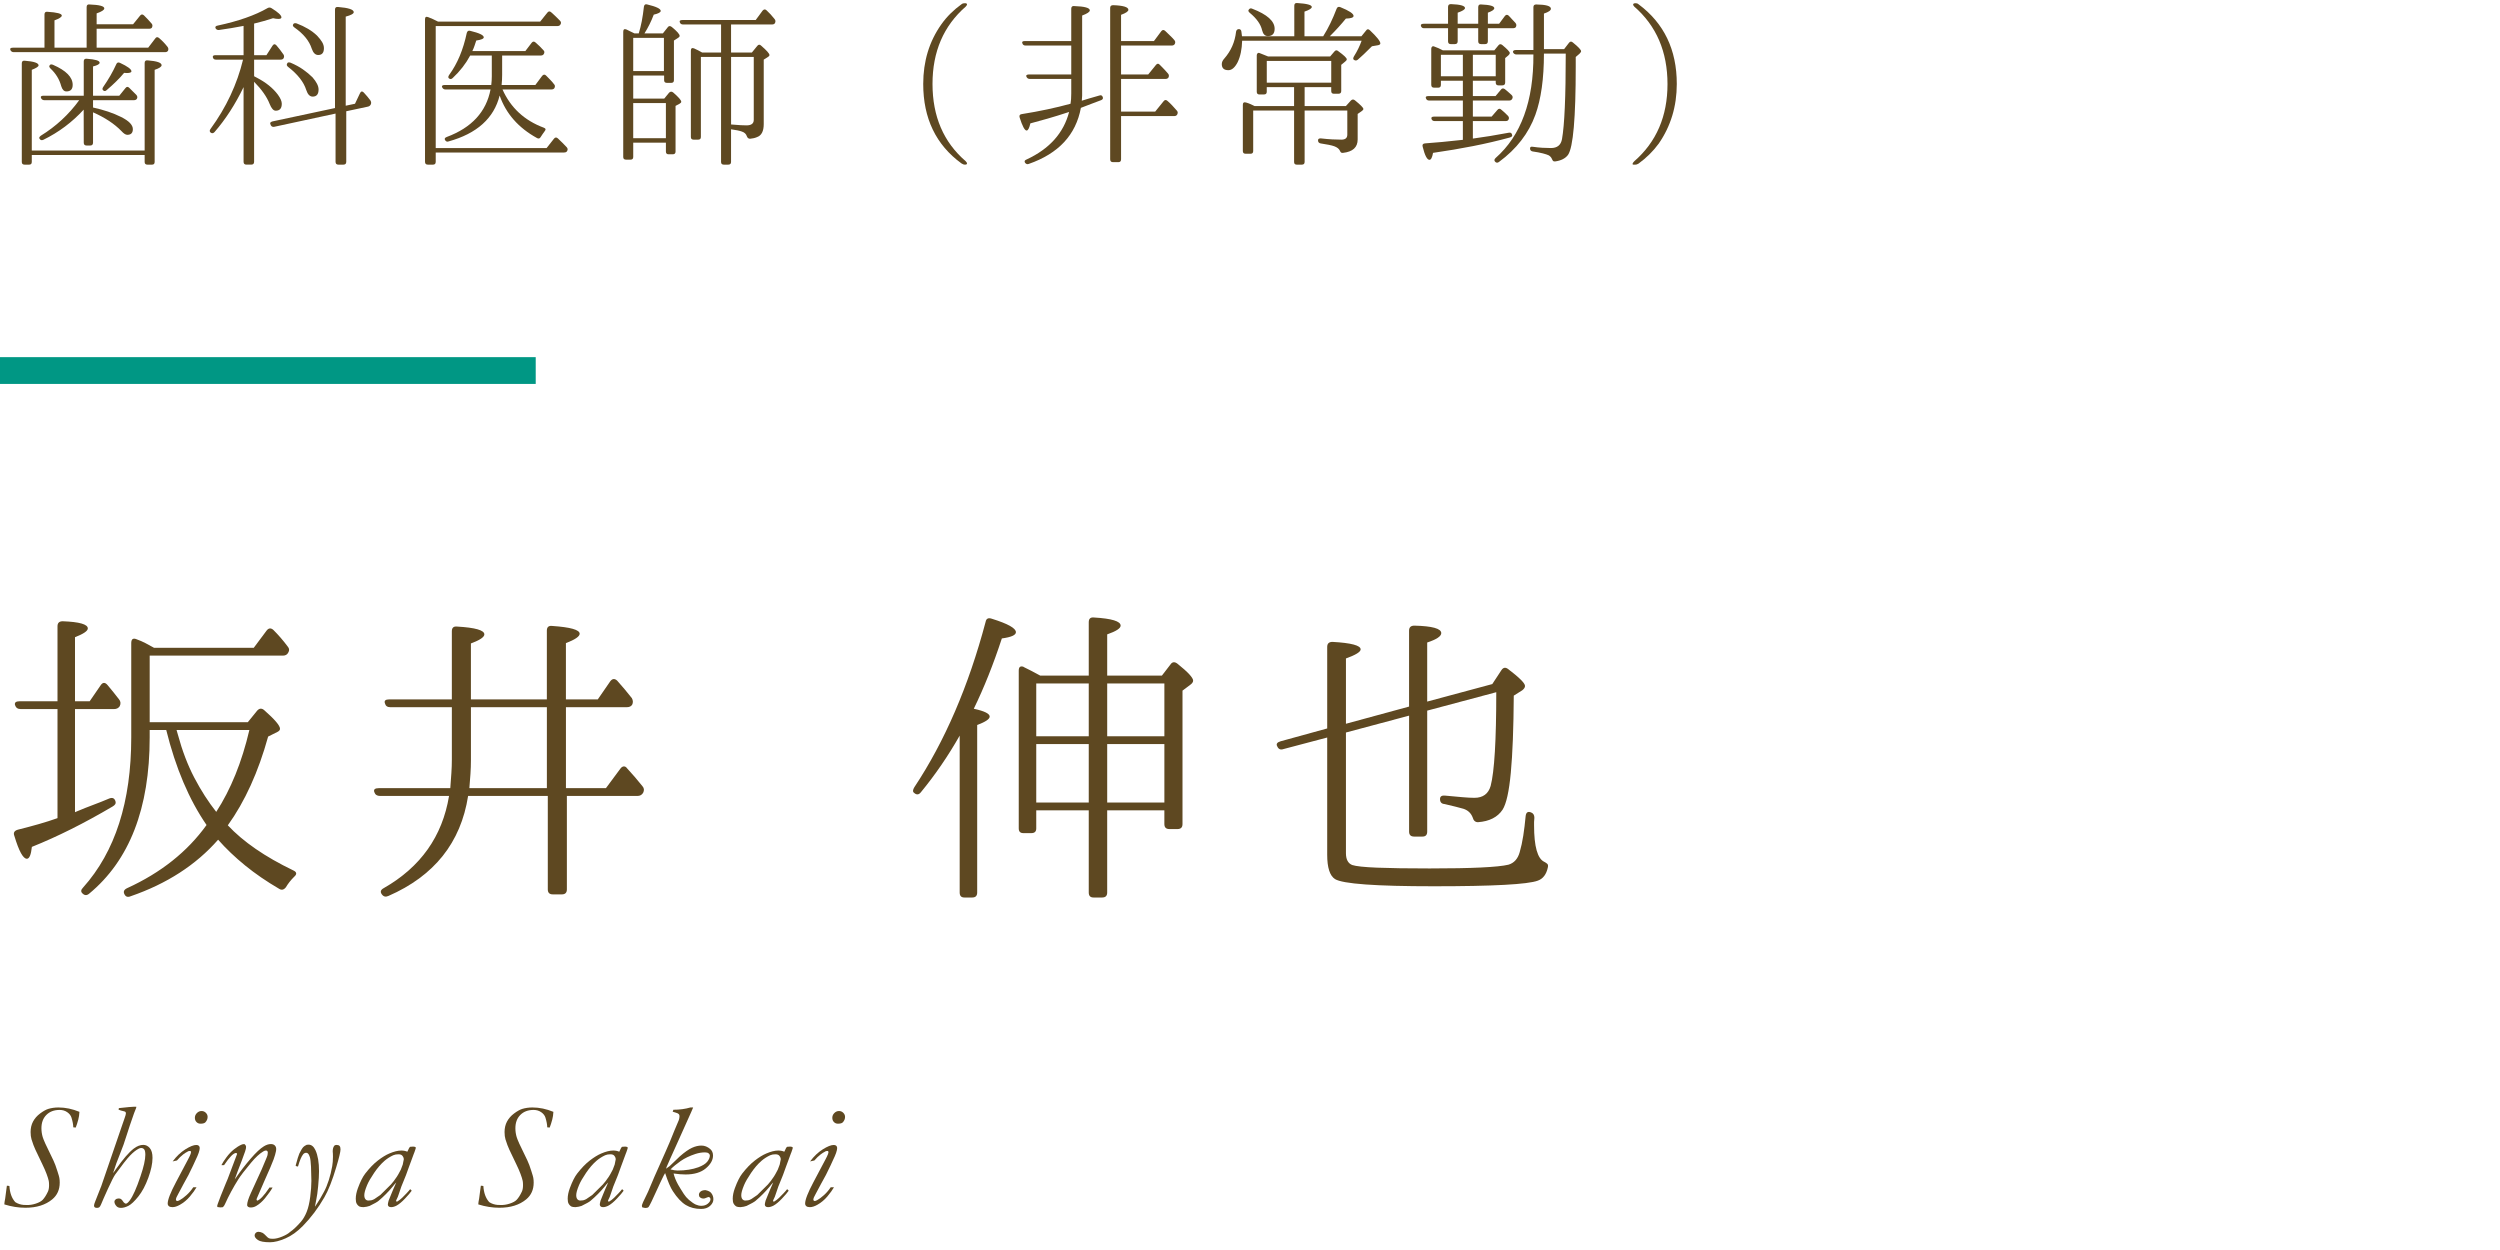 <?xml version="1.0" encoding="UTF-8"?><svg id="_レイヤー_2" xmlns="http://www.w3.org/2000/svg" viewBox="0 0 280 140"><defs><style>.cls-1{fill:none;}.cls-2{fill:#009784;}.cls-3{fill:#5e4821;}</style></defs><g id="contents"><rect class="cls-1" width="280" height="140"/><g><g><path class="cls-3" d="M8.4,79.416v11.55l.244-.105c.607-.256,1.208-.495,1.803-.717,.596-.222,1.195-.46,1.803-.718,.373-.14,.606-.011,.7,.385,.046,.187-.07,.362-.351,.525-3.167,1.867-6.177,3.372-9.029,4.515-.094,.887-.28,1.33-.561,1.33-.42,0-.887-.852-1.399-2.555-.141-.35-.013-.583,.385-.7,.84-.21,1.627-.42,2.362-.63s1.429-.432,2.083-.665v-12.215H2.31c-.326,0-.536-.151-.63-.455-.069-.28,.105-.42,.525-.42H6.44v-8.4c0-.373,.194-.56,.584-.56,1.874,.07,2.811,.338,2.811,.805,0,.28-.479,.607-1.435,.98v7.175h1.645l1.225-1.785c.233-.35,.49-.361,.771-.035,.21,.257,.426,.52,.647,.787,.222,.269,.438,.542,.647,.823,.187,.233,.21,.49,.07,.77-.141,.21-.351,.315-.63,.315h-4.375Zm8.364,2.345v.84c0,7.934-2.263,13.767-6.79,17.5-.257,.21-.502,.198-.734-.035-.21-.187-.188-.409,.069-.665,3.594-4.013,5.391-9.613,5.391-16.8v-10.57c0-.466,.21-.606,.63-.42,.326,.117,.647,.257,.963,.42,.314,.164,.635,.339,.962,.525h11.165l1.436-1.925c.232-.303,.489-.326,.77-.07,.56,.56,1.085,1.167,1.575,1.82,.21,.233,.232,.479,.069,.735-.116,.21-.314,.315-.595,.315h-14.91v7.455h10.99l1.05-1.295c.257-.28,.525-.292,.806-.035,1.166,1.027,1.75,1.715,1.75,2.065,0,.14-.094,.257-.28,.35l-1.05,.525c-1.098,3.967-2.603,7.28-4.516,9.94,1.727,1.843,4.165,3.523,7.315,5.04,.42,.187,.455,.432,.104,.735-.373,.373-.677,.758-.909,1.155-.234,.303-.49,.361-.771,.175-1.399-.817-2.666-1.686-3.798-2.607-1.132-.921-2.141-1.884-3.027-2.888-2.474,2.824-5.739,4.935-9.8,6.335-.327,.14-.56,.058-.7-.245-.14-.28-.035-.502,.315-.665,3.78-1.727,6.743-4.083,8.89-7.07-1.96-2.846-3.465-6.393-4.515-10.64h-1.855Zm3.011,0l.14,.49c.49,1.82,1.108,3.442,1.854,4.865,.747,1.423,1.563,2.695,2.45,3.815,1.633-2.52,2.87-5.577,3.71-9.17h-8.154Z"/><path class="cls-3" d="M63.385,79.206v9.065h4.48l1.609-2.17c.116-.163,.245-.25,.385-.263,.141-.011,.269,.064,.386,.228,.303,.327,.595,.654,.875,.98,.279,.327,.56,.665,.84,1.015,.187,.21,.21,.455,.07,.735-.141,.233-.351,.35-.631,.35h-7.909v10.465c0,.373-.188,.56-.561,.56h-1.015c-.374,0-.561-.187-.561-.56v-10.465h-8.925c-.817,5.227-3.792,8.96-8.925,11.2-.304,.14-.549,.081-.735-.175-.21-.28-.14-.514,.21-.7,4.13-2.357,6.568-5.798,7.315-10.325h-7.735c-.327,0-.537-.14-.63-.42-.117-.303,.058-.455,.525-.455h7.979c.047-.606,.088-1.172,.123-1.698,.035-.525,.052-1.02,.052-1.487v-5.88h-6.895c-.327,0-.525-.14-.595-.42-.117-.303,.046-.455,.489-.455h7v-7.63c0-.396,.198-.572,.596-.525,2.029,.117,3.045,.409,3.045,.875,0,.304-.502,.642-1.505,1.015v6.265h8.505v-7.7c0-.396,.198-.571,.595-.525,2.053,.14,3.08,.432,3.08,.875,0,.304-.514,.653-1.54,1.05v6.3h3.57l1.399-2.03c.233-.303,.49-.326,.771-.07,.583,.653,1.131,1.307,1.645,1.96,.141,.257,.151,.502,.035,.735-.117,.187-.314,.28-.595,.28h-6.825Zm-2.135,0h-8.505v5.88c0,.537-.018,1.067-.053,1.593-.035,.525-.076,1.056-.123,1.592h8.681v-9.065Z"/><path class="cls-3" d="M109.067,79.38c1.186,.257,1.778,.549,1.778,.875,0,.28-.468,.595-1.4,.945v18.76c0,.373-.184,.56-.55,.56h-.895c-.344,0-.516-.187-.516-.56v-17.57c-1.283,2.263-2.729,4.375-4.34,6.335-.233,.303-.49,.327-.771,.07-.163-.116-.151-.326,.035-.63,3.406-5.133,6.066-11.305,7.98-18.515,.069-.373,.303-.49,.7-.35,1.796,.56,2.694,1.062,2.694,1.505,0,.327-.524,.56-1.575,.7-.957,2.917-2.005,5.542-3.143,7.875Zm12.873-3.71v-5.985c0-.396,.198-.572,.595-.525,1.983,.117,2.976,.42,2.976,.91,0,.304-.502,.63-1.505,.98v4.62h6.125l.944-1.225c.21-.326,.479-.361,.806-.105,1.166,.934,1.75,1.563,1.75,1.89,0,.164-.117,.327-.351,.49l-.84,.63v14.945c0,.374-.188,.56-.56,.56h-.91c-.374,0-.561-.187-.561-.56v-1.54h-6.404v9.205c0,.373-.188,.56-.561,.56h-.979c-.351,0-.525-.187-.525-.56v-9.205h-5.88v2.03c0,.35-.184,.525-.551,.525h-.894c-.344,0-.516-.175-.516-.525v-17.675c0-.443,.206-.571,.619-.385l-.379-.175c.397,.187,.771,.374,1.121,.56,.35,.187,.7,.374,1.05,.56h5.429Zm-5.88,.875v5.915h5.88v-5.915h-5.88Zm5.88,6.79h-5.88v6.545h5.88v-6.545Zm8.47-.875v-5.915h-6.404v5.915h6.404Zm0,7.42v-6.545h-6.404v6.545h6.404Z"/><path class="cls-3" d="M150.745,82.041v13.51c0,.7,.233,1.144,.7,1.33,.42,.14,1.353,.24,2.8,.298,1.446,.058,3.406,.087,5.88,.087,4.713,0,7.653-.14,8.82-.42,.63-.187,1.05-.653,1.26-1.4,.163-.56,.298-1.178,.402-1.855,.105-.676,.192-1.4,.263-2.17,.047-.443,.257-.583,.63-.42,.233,.094,.351,.292,.351,.595-.023,.163-.035,.315-.035,.455v.385c0,2.38,.385,3.745,1.154,4.095,.141,.07,.251,.146,.333,.228,.081,.082,.099,.216,.053,.403-.164,.77-.537,1.26-1.12,1.47-1.12,.42-5.005,.63-11.655,.63-6.51,0-10.197-.268-11.06-.805-.584-.374-.875-1.283-.875-2.73v-13.125l-4.9,1.295c-.327,.117-.56,.012-.7-.315-.14-.256-.012-.443,.386-.56l5.215-1.435v-9.135c0-.373,.197-.56,.595-.56,2.1,.117,3.15,.397,3.15,.84,0,.28-.549,.619-1.646,1.015v7.315l7.07-1.925v-8.505c0-.373,.197-.56,.595-.56,2.007,.047,3.01,.327,3.01,.84,0,.35-.524,.7-1.575,1.05v6.615l7.289-1.96,1.012-1.54c.209-.327,.465-.373,.767-.14,1.259,.957,1.888,1.587,1.888,1.89,0,.163-.104,.327-.314,.49l-.945,.595c-.023,3.64-.134,6.516-.331,8.627s-.506,3.495-.923,4.147c-.559,.84-1.477,1.307-2.754,1.4-.302,0-.499-.175-.593-.525-.186-.49-.534-.816-1.045-.98-.488-.14-1.186-.315-2.092-.525-.349-.023-.522-.21-.522-.56,0-.303,.198-.432,.595-.385,.747,.07,1.388,.128,1.925,.175s.98,.07,1.33,.07c.957,0,1.563-.443,1.82-1.33,.42-1.61,.63-5.11,.63-10.5l-7.735,2.065v13.545c0,.374-.175,.56-.524,.56h-.945c-.373,0-.56-.187-.56-.56v-12.985l-7.07,1.89Z"/></g><g><path class="cls-3" d="M10.82,5.34h5.779l.78-1.02c.12-.187,.267-.207,.44-.06,.173,.147,.336,.3,.489,.46,.153,.16,.304,.333,.45,.52,.106,.133,.127,.28,.061,.44-.067,.107-.174,.16-.32,.16H1.52c-.159,0-.279-.08-.359-.24-.067-.173,.033-.26,.3-.26h3.521V1.621c0-.227,.112-.327,.34-.3,1.066,.067,1.6,.207,1.6,.42,0,.16-.273,.34-.82,.54v3.06h3.601V.8c0-.227,.104-.326,.314-.3,1.11,.04,1.665,.187,1.665,.44,0,.173-.286,.36-.859,.56v1.22h4.08l.779-.96c.134-.173,.28-.187,.44-.04,.146,.146,.293,.297,.439,.45,.147,.153,.287,.31,.421,.47,.106,.12,.119,.267,.039,.44-.053,.093-.166,.14-.34,.14h-5.859v2.12ZM3.56,17.36v.78c0,.2-.098,.3-.294,.3h-.512c-.209,0-.313-.1-.313-.3V7.101c0-.227,.11-.327,.334-.3,1.03,.08,1.546,.253,1.546,.52,0,.134-.254,.3-.761,.5v9.04h12.641V7.061c0-.227,.111-.327,.334-.3,1.044,.08,1.565,.26,1.565,.54,0,.174-.26,.347-.779,.52v10.32c0,.2-.099,.3-.295,.3h-.511c-.21,0-.314-.1-.314-.3v-.78H3.56Zm5.82-6.64v-3.84c0-.227,.113-.327,.34-.3,.96,.067,1.44,.213,1.44,.44,0,.16-.247,.3-.74,.42v3.28h2.94l.68-.84c.133-.187,.28-.2,.44-.04,.239,.227,.506,.494,.8,.8,.12,.147,.133,.293,.04,.44-.067,.093-.174,.14-.32,.14h-4.58v.82c.6,.133,1.16,.287,1.68,.46,.521,.173,1.007,.374,1.46,.6s.787,.453,1,.68c.214,.227,.32,.454,.32,.68,0,.427-.207,.64-.62,.64-.187,0-.406-.14-.66-.42-.786-.813-1.847-1.513-3.18-2.1v3.4c0,.213-.106,.32-.32,.32h-.399c-.214,0-.32-.106-.32-.32l-.009-3.7c-1.294,1.414-2.8,2.54-4.52,3.38-.188,.08-.327,.04-.42-.12-.08-.093-.034-.207,.14-.34,1.706-1.053,3.14-2.38,4.3-3.98h-3.92c-.16,0-.28-.08-.36-.24-.066-.173,.027-.26,.28-.26h4.509Zm-3.82-3.4c.067-.12,.193-.14,.381-.06,1.466,.64,2.199,1.387,2.199,2.24,0,.494-.233,.74-.699,.74-.268,0-.46-.193-.58-.58-.2-.76-.601-1.42-1.2-1.98-.147-.147-.18-.267-.101-.36Zm6.021,2.82c-.134-.093-.14-.227-.021-.4,.601-.867,1.087-1.713,1.46-2.54,.08-.2,.221-.253,.421-.16,.853,.4,1.279,.713,1.279,.94,0,.133-.173,.2-.52,.2-.054,0-.104-.003-.15-.01-.047-.006-.097-.01-.149-.01-.494,.6-1.141,1.24-1.94,1.92-.134,.133-.26,.153-.38,.06Z"/><path class="cls-3" d="M27.279,9.76c-.934,1.934-2.02,3.614-3.26,5.04-.146,.147-.293,.16-.439,.04-.12-.106-.12-.24,0-.4,1.76-2.413,2.973-5,3.64-7.76h-3.04c-.187,0-.3-.087-.34-.26-.04-.16,.06-.24,.3-.24h3.14V2.9c-.467,.094-.927,.177-1.38,.25-.453,.074-.913,.144-1.38,.21-.174,.014-.3-.053-.38-.2-.067-.16,.02-.26,.26-.3,2.307-.493,4.167-1.146,5.58-1.96,.146-.08,.293-.073,.44,.02,.732,.454,1.1,.793,1.1,1.02,0,.12-.113,.18-.34,.18-.094,0-.187-.007-.28-.02-.093-.013-.2-.033-.319-.06-.641,.213-1.348,.414-2.12,.6v3.54h1.38l.68-1.06c.133-.2,.28-.213,.44-.04,.267,.307,.533,.653,.8,1.04,.08,.147,.073,.293-.021,.44-.066,.08-.173,.12-.319,.12h-2.96v1.86c.08,.053,.18,.107,.3,.16,1.026,.533,1.812,1.167,2.359,1.9,.294,.4,.44,.74,.44,1.02,0,.52-.227,.78-.68,.78-.254,0-.48-.253-.681-.76-.307-.787-.887-1.613-1.739-2.48v8.96c0,.213-.107,.32-.32,.32h-.54c-.214,0-.32-.107-.32-.32V9.76Zm10.24,2.34V1.081c0-.227,.113-.327,.34-.3,1.174,.094,1.76,.287,1.76,.58,0,.173-.3,.34-.899,.5V11.84l1.04-.22,.56-1.18c.106-.227,.247-.253,.42-.08,.146,.16,.28,.31,.4,.45s.233,.283,.34,.43c.093,.146,.113,.287,.061,.42-.054,.146-.16,.24-.32,.28l-2.44,.52v5.66c0,.213-.106,.32-.319,.32h-.561c-.213,0-.319-.107-.319-.32v-5.4l-6.86,1.48c-.174,.04-.307-.02-.4-.18v-.02c-.12-.2-.06-.333,.181-.4l7.02-1.5Zm-5.36-4.98c.04-.133,.167-.167,.381-.1,.532,.227,1,.48,1.399,.76,.4,.28,.753,.574,1.061,.88,.453,.52,.68,.973,.68,1.36,0,.533-.22,.8-.66,.8-.32,0-.56-.247-.72-.74-.28-.893-.954-1.753-2.021-2.58-.16-.12-.199-.247-.12-.38Zm.681-4.4c.053-.12,.18-.153,.38-.1,.946,.36,1.706,.813,2.28,1.36,.253,.267,.446,.514,.58,.74,.133,.227,.199,.453,.199,.68,0,.507-.213,.76-.64,.76-.32,0-.56-.233-.72-.7-.28-.88-.927-1.673-1.94-2.38-.173-.12-.22-.24-.14-.36Z"/><path class="cls-3" d="M60.5,2.42l.8-1c.134-.173,.28-.187,.44-.04,.187,.16,.36,.32,.52,.48l.46,.46c.134,.134,.147,.28,.04,.44-.066,.107-.18,.16-.34,.16h-13.62v13.66h12.42l.82-1.04c.133-.173,.28-.187,.44-.04,.187,.173,.363,.343,.529,.51,.167,.167,.323,.33,.471,.49,.12,.138,.126,.285,.02,.44-.054,.093-.167,.14-.34,.14h-14.36v1.04c0,.213-.1,.32-.3,.32h-.58c-.213,0-.319-.107-.319-.32V2.161c0-.253,.119-.333,.359-.24,.187,.067,.37,.144,.55,.23,.181,.087,.363,.177,.551,.27h11.439Zm-4.22,7.6c.906,2.04,2.446,3.467,4.62,4.28,.227,.08,.26,.214,.1,.4-.08,.106-.156,.213-.229,.32-.074,.107-.144,.213-.21,.32-.107,.187-.247,.227-.42,.12-2.08-1.146-3.474-2.733-4.181-4.76-.64,2.547-2.547,4.26-5.72,5.14-.16,.067-.294,.014-.4-.16-.08-.147-.013-.26,.2-.34,2.787-1.04,4.42-2.813,4.9-5.32h-5.061c-.16,0-.279-.08-.359-.24-.04-.08-.034-.143,.02-.19,.054-.046,.141-.07,.26-.07h5.221c.04-.32,.06-.64,.06-.96v-2.34h-2.42c-.493,.92-1.146,1.76-1.96,2.52-.146,.146-.293,.153-.44,.02-.079-.08-.066-.2,.04-.36,.467-.64,.863-1.35,1.19-2.13,.326-.78,.59-1.643,.79-2.59,.066-.213,.2-.287,.4-.22,1,.24,1.5,.48,1.5,.72,0,.16-.28,.28-.841,.36-.066,.2-.133,.4-.199,.6-.067,.2-.147,.393-.24,.58h5.939l.7-.92c.133-.173,.28-.187,.44-.04,.16,.134,.312,.273,.46,.42,.146,.146,.286,.293,.42,.44,.133,.12,.146,.267,.04,.44-.067,.107-.181,.16-.34,.16h-4.32v2.16c0,.4-.021,.78-.06,1.14h3.779l.76-1.02c.147-.173,.294-.187,.44-.04,.16,.16,.316,.32,.47,.48s.297,.327,.431,.5c.106,.107,.12,.247,.04,.42-.067,.107-.181,.16-.341,.16h-5.479Z"/><path class="cls-3" d="M71.54,3.741c.133-.427,.246-.883,.34-1.37,.093-.487,.173-1.03,.24-1.63,.04-.227,.166-.307,.38-.24,1,.24,1.5,.48,1.5,.72,0,.16-.26,.3-.78,.42-.146,.387-.307,.753-.479,1.1-.174,.347-.36,.68-.561,1h2.061l.54-.68c.119-.173,.272-.187,.46-.04,.586,.48,.88,.813,.88,1,0,.067-.04,.127-.12,.18l-.521,.34v4.44c0,.2-.1,.3-.3,.3h-.479c-.214,0-.32-.1-.32-.3v-.52h-3.46v2.58h3.475l.542-.66c.147-.146,.302-.153,.462-.02,.601,.52,.901,.867,.901,1.04,0,.067-.054,.133-.16,.2l-.479,.26v5.12c0,.2-.107,.3-.32,.3h-.46c-.2,0-.3-.1-.3-.3v-1h-3.66v1.6c0,.2-.099,.3-.295,.3h-.511c-.21,0-.314-.1-.314-.3V3.561c0-.267,.12-.353,.36-.26,.133,.067,.272,.137,.42,.21,.146,.074,.307,.15,.479,.23h.48Zm-.62,.5v3.72h3.439v-3.72h-3.439Zm0,7.3v3.94h3.66v-3.94h-3.66Zm9.84-5.66V2.741h-4.26c-.188,0-.307-.08-.36-.24-.066-.173,.033-.26,.3-.26h8.2l.78-1.06c.146-.16,.293-.167,.439-.02,.307,.28,.607,.607,.9,.98,.106,.133,.12,.28,.04,.44-.054,.107-.167,.16-.34,.16h-4.58v3.14h2.333l.603-.74c.135-.173,.282-.18,.442-.02,.615,.533,.922,.88,.922,1.04,0,.08-.047,.146-.14,.2l-.5,.32v7.22c0,.8-.255,1.287-.765,1.46-.214,.094-.469,.154-.764,.18-.175,0-.295-.093-.362-.28-.08-.253-.262-.426-.543-.52-.241-.093-.65-.18-1.227-.26v3.66c0,.2-.105,.3-.314,.3h-.491c-.21,0-.314-.1-.314-.3V6.38h-2.26V15.34c0,.2-.101,.3-.3,.3h-.521c-.2,0-.3-.1-.3-.3V5.681c0-.267,.12-.354,.36-.26,.159,.067,.312,.14,.46,.22,.146,.08,.293,.16,.439,.24h2.12Zm1.12,8.06c.443,.04,.807,.067,1.088,.08,.282,.013,.498,.02,.646,.02,.538,0,.807-.207,.807-.62V6.38h-2.54v7.56Z"/><path class="cls-3" d="M108.08,18.44c-.133,0-.267-.047-.399-.14-2.854-2.08-4.28-5.046-4.28-8.9,0-2.533,.673-4.753,2.02-6.66,.32-.453,.671-.867,1.051-1.24,.38-.373,.783-.713,1.21-1.02,.066-.053,.13-.086,.189-.1,.061-.013,.13-.02,.21-.02,.134,0,.207,.037,.221,.11,.013,.073-.034,.163-.141,.27-2.479,2.16-3.72,5.047-3.72,8.66,0,3.64,1.24,6.527,3.72,8.66,.106,.106,.153,.196,.141,.27-.014,.073-.087,.11-.221,.11Z"/><path class="cls-3" d="M119.98,4.601V.98c0-.227,.112-.327,.34-.3,1.16,.04,1.739,.2,1.739,.48,0,.173-.286,.367-.859,.58V10.73c0,.14-.014,.323-.04,.55,.2-.066,.46-.146,.78-.24,.319-.093,.713-.207,1.18-.34,.2-.08,.333-.013,.399,.2,.04,.147-.026,.253-.199,.32-.387,.146-.768,.29-1.141,.43s-.746,.284-1.12,.43c-.56,3.027-2.507,5.12-5.84,6.28-.16,.067-.3,.02-.42-.14-.093-.16-.033-.28,.181-.36,2.56-1.187,4.146-2.96,4.76-5.32-.894,.293-1.7,.543-2.42,.75-.721,.207-1.36,.383-1.92,.53-.12,.534-.261,.8-.42,.8-.214,0-.474-.487-.78-1.46-.067-.227,.013-.354,.24-.38,1-.16,1.953-.336,2.859-.53,.907-.193,1.773-.403,2.601-.63,.053-.307,.08-.687,.08-1.14v-1.64h-4.66c-.16,0-.28-.08-.36-.24-.04-.08-.033-.143,.021-.19,.053-.047,.14-.07,.26-.07h4.74v-3.24h-5.141c-.173,0-.287-.086-.34-.26-.066-.16,.026-.24,.28-.24h5.2Zm5.579,.5v3.24h3.04l.86-1.06c.146-.187,.293-.193,.44-.02,.187,.187,.356,.36,.51,.52,.153,.16,.29,.313,.41,.46,.106,.12,.126,.26,.06,.42-.066,.12-.18,.18-.34,.18h-4.98v3.66h3.82l.94-1.16c.133-.173,.279-.187,.439-.04,.187,.16,.367,.333,.54,.52,.173,.187,.347,.38,.521,.58,.106,.12,.113,.267,.02,.44-.066,.107-.18,.16-.34,.16h-5.94v4.84c0,.213-.1,.32-.3,.32h-.6c-.214,0-.32-.107-.32-.32V.88c0-.2,.113-.3,.34-.3,1.134,.04,1.7,.213,1.7,.52,0,.173-.273,.36-.82,.56v2.94h3.681l.819-1.1c.134-.173,.28-.187,.44-.04,.187,.187,.366,.36,.54,.52,.173,.16,.333,.327,.479,.5,.12,.133,.141,.28,.061,.44-.067,.12-.18,.18-.34,.18h-5.681Z"/><path class="cls-3" d="M148.199,4.061c.294-.467,.563-.957,.811-1.47,.246-.513,.477-1.05,.689-1.61,.08-.2,.221-.26,.42-.18,.987,.4,1.48,.727,1.48,.98,0,.187-.287,.287-.86,.3-.507,.627-1.106,1.287-1.8,1.98h3.54l.521-.64c.119-.187,.267-.193,.439-.02,.773,.733,1.16,1.22,1.16,1.46,0,.094-.08,.16-.24,.2l-.7,.12c-.347,.347-.649,.643-.909,.89-.261,.247-.483,.45-.67,.61-.147,.12-.294,.126-.44,.02-.106-.067-.106-.193,0-.38,.2-.32,.37-.626,.51-.92,.141-.293,.257-.573,.351-.84h-13.381c-.026,.96-.193,1.76-.5,2.4-.307,.6-.653,.9-1.039,.9-.494,0-.74-.227-.74-.68,0-.213,.093-.42,.279-.62,.374-.427,.671-.89,.891-1.39s.363-1.043,.43-1.63c.04-.2,.16-.293,.36-.28,.146,.027,.227,.134,.24,.32l.06,.48h5.86V.641c0-.227,.112-.327,.34-.3,1.08,.067,1.62,.213,1.62,.44,0,.16-.273,.333-.82,.52v2.76h2.1Zm.78,2.26l.48-.56c.133-.16,.279-.167,.439-.02,.627,.453,.94,.753,.94,.9,0,.08-.061,.167-.181,.26l-.439,.36v2.94c0,.2-.107,.3-.32,.3h-.5c-.2,0-.3-.1-.3-.3v-.44h-2.98v2.12h4.62l.561-.62c.146-.146,.3-.153,.46-.02,.626,.507,.939,.827,.939,.96,0,.08-.06,.16-.18,.24l-.46,.32v2.86c0,.88-.547,1.38-1.64,1.5-.107,.013-.184-.003-.23-.05s-.09-.116-.13-.21c-.094-.2-.3-.36-.62-.48-.146-.053-.35-.106-.609-.16-.261-.053-.57-.107-.931-.16-.187-.04-.28-.153-.28-.34,0-.16,.107-.233,.32-.22,.467,.053,.891,.09,1.271,.11s.723,.03,1.029,.03c.44,0,.66-.187,.66-.56v-2.7h-4.78v5.76c0,.2-.106,.3-.319,.3h-.561c-.199,0-.3-.1-.3-.3v-5.76h-4.58v4.54c0,.2-.1,.3-.3,.3h-.54c-.213,0-.32-.1-.32-.3v-5.18c0-.24,.12-.327,.36-.26l-.06-.02c.227,.067,.42,.137,.58,.21,.159,.074,.306,.144,.439,.21h4.42v-2.12h-3.06v.52c0,.2-.107,.3-.32,.3h-.5c-.2,0-.3-.1-.3-.3V6.201c0-.107,.033-.187,.1-.24,.066-.053,.153-.053,.26,0,.374,.147,.674,.267,.9,.36h6.96Zm-9.1-5.26c.093-.133,.22-.16,.38-.08,1.666,.64,2.5,1.387,2.5,2.24,0,.547-.254,.82-.76,.82-.32,0-.534-.213-.641-.64-.146-.667-.606-1.32-1.38-1.96-.173-.146-.207-.273-.1-.38Zm2,5.76v2.44h7.22v-2.44h-7.22Z"/><path class="cls-3" d="M165.561,3.161h-2.301v1.46c0,.213-.106,.32-.319,.32h-.46c-.2,0-.3-.106-.3-.32v-1.46h-2.7c-.174,0-.287-.087-.34-.26-.04-.16,.066-.24,.319-.24h2.721V.78c0-.213,.106-.32,.319-.32,1.054,.04,1.58,.187,1.58,.44,0,.16-.273,.333-.82,.52v1.24h2.301V.8c0-.227,.112-.326,.34-.3,.973,.04,1.46,.18,1.46,.42,0,.16-.24,.327-.72,.5v1.24h1.26l.64-.86c.133-.173,.28-.187,.44-.04,.12,.12,.239,.25,.359,.39s.254,.284,.4,.43c.106,.133,.12,.28,.04,.44-.054,.093-.167,.14-.34,.14h-2.8v1.46c0,.213-.101,.32-.301,.32h-.46c-.213,0-.319-.106-.319-.32v-1.46Zm1.8,2.48l.46-.56c.12-.16,.267-.173,.439-.04,.561,.467,.841,.767,.841,.9,0,.067-.054,.153-.16,.26l-.36,.3v2.74c0,.213-.106,.32-.32,.32h-.439c-.2,0-.3-.106-.3-.32v-.2h-2.561v1.72h2.54l.601-.72c.119-.16,.267-.18,.439-.06,.133,.107,.26,.213,.38,.32,.12,.107,.247,.22,.38,.34,.134,.133,.153,.28,.061,.44-.067,.12-.18,.18-.34,.18h-4.061v1.8h2.101l.64-.74c.146-.173,.293-.187,.44-.04,.119,.094,.239,.197,.359,.31,.12,.114,.253,.244,.4,.39,.12,.147,.133,.293,.04,.44-.054,.094-.16,.14-.32,.14h-3.66v1.96c1.213-.16,2.561-.38,4.04-.66,.2-.04,.32,.047,.36,.26,.04,.12-.047,.213-.26,.28-1.32,.36-2.69,.68-4.11,.96-1.42,.28-2.917,.534-4.49,.76-.093,.52-.227,.78-.399,.78-.268,0-.521-.487-.761-1.46-.066-.227,.014-.353,.24-.38,.587-.04,1.233-.093,1.94-.16,.706-.066,1.479-.146,2.319-.24v-2.1h-3.159c-.188,0-.308-.086-.36-.26-.04-.16,.06-.24,.3-.24h3.22v-1.8h-3.779c-.188,0-.308-.086-.36-.26-.066-.16,.026-.24,.28-.24h3.859v-1.72h-2.46v.46c0,.213-.1,.32-.3,.32h-.46c-.213,0-.32-.106-.32-.32V5.46c0-.106,.033-.187,.101-.24,.066-.053,.153-.053,.26,0,.307,.106,.62,.247,.94,.42h5.76Zm-5.98,.5v2.4h2.46v-2.4h-2.46Zm6.141,2.4v-2.4h-2.561v2.4h2.561Zm5.399-2.54c0,2.8-.319,5.087-.96,6.86-.747,2.067-2.106,3.827-4.08,5.28-.16,.12-.307,.106-.439-.04-.107-.12-.087-.253,.06-.4,2.854-2.507,4.267-6.374,4.24-11.6h-1.9c-.173,0-.3-.08-.38-.24-.026-.066-.014-.126,.04-.18s.141-.08,.26-.08h1.98V.8c0-.2,.106-.3,.32-.3,1.093,.014,1.64,.173,1.64,.48,0,.187-.26,.367-.78,.54v3.98h2.261l.539-.7c.134-.173,.28-.187,.44-.04,.613,.494,.92,.82,.92,.98,0,.066-.06,.16-.18,.28l-.42,.36v1.08c0,5.747-.287,9.04-.86,9.88-.293,.4-.773,.646-1.439,.74-.107,.013-.184-.003-.23-.05s-.09-.117-.13-.21c-.067-.173-.187-.313-.36-.42-.133-.067-.354-.14-.66-.22-.307-.08-.693-.154-1.159-.22-.188-.04-.28-.153-.28-.34,0-.16,.106-.22,.32-.18,.373,.054,.727,.09,1.06,.11s.653,.03,.96,.03c.707,0,1.12-.333,1.24-1,.279-1.56,.42-4.753,.42-9.58h-2.44Z"/><path class="cls-3" d="M182.96,18.44c-.094,0-.13-.037-.11-.11,.021-.074,.083-.164,.19-.27,2.479-2.16,3.72-5.04,3.72-8.64,0-3.626-1.24-6.52-3.72-8.68-.107-.107-.147-.197-.12-.27,.026-.073,.113-.11,.26-.11,.066,0,.123,.007,.17,.02,.047,.014,.104,.047,.17,.1,2.854,2.12,4.28,5.093,4.28,8.92,0,2.507-.674,4.733-2.02,6.68-.627,.854-1.381,1.6-2.261,2.24-.066,.04-.13,.07-.189,.09-.061,.02-.13,.03-.21,.03h-.16Z"/></g><g><path class="cls-3" d="M.771,132.801c.1,0,.194,.011,.283,.033,.044,.766,.263,1.367,.655,1.803,.282,.182,.595,.287,.938,.314l.307,.008c.343,.017,.693-.035,1.05-.153,.357-.119,.613-.258,.769-.418,.204-.21,.403-.522,.598-.937,.082-.177,.124-.417,.124-.721,0-.183-.011-.334-.033-.456-.044-.21-.126-.474-.245-.792-.119-.317-.272-.67-.461-1.058l-.797-1.671c-.138-.288-.281-.673-.432-1.154-.066-.222-.1-.493-.1-.814,0-.437,.092-.828,.274-1.171s.445-.644,.788-.901c.344-.257,.646-.428,.905-.511,.359-.111,.747-.166,1.162-.166,.77,0,1.55,.163,2.341,.49-.017,.321-.059,.606-.125,.855-.094,.354-.19,.656-.29,.905-.105,0-.196-.008-.274-.025-.005-.299-.071-.659-.199-1.079-.071-.238-.229-.443-.473-.614s-.528-.257-.855-.257c-.619,0-1.114,.186-1.485,.557s-.556,.87-.556,1.495c0,.343,.049,.677,.148,1.001,.099,.324,.39,.968,.871,1.932,.238,.471,.418,.867,.54,1.188,.027,.061,.106,.293,.236,.698,.131,.404,.201,.651,.212,.739,.028,.155,.042,.333,.042,.532,0,.786-.279,1.412-.839,1.877-.758,.625-1.757,.938-2.996,.938-.786,0-1.574-.125-2.365-.374v-.05c0-.105,.03-.307,.091-.606,.022-.111,.066-.448,.133-1.013,.011-.105,.03-.246,.058-.423Z"/><path class="cls-3" d="M13.28,124.284l.033-.174c.94-.105,1.509-.158,1.705-.158,.06,0,.146,.003,.261,.008l-.041,.158-.22,.557-.481,1.388c-.076,.21-.183,.538-.318,.98-.25,.82-.512,1.558-.787,2.215-.274,.656-.531,1.37-.771,2.14,.087-.111,.198-.266,.335-.465,.789-1.118,1.45-1.881,1.984-2.291,.361-.277,.717-.415,1.067-.415,.283,0,.526,.119,.729,.357s.305,.603,.305,1.096c0,.631-.157,1.376-.473,2.237-.314,.861-.688,1.56-1.118,2.096s-.799,.883-1.105,1.038-.584,.232-.833,.232c-.216,0-.378-.058-.489-.174-.165-.171-.248-.349-.248-.531,0-.083,.044-.162,.133-.237,.088-.074,.204-.112,.348-.112,.11,0,.198,.023,.265,.071,.066,.047,.169,.173,.307,.377,.094,.088,.171,.133,.231,.133,.105,0,.249-.119,.431-.357,.359-.476,.762-1.381,1.209-2.714,.359-1.057,.538-1.856,.538-2.399,0-.299-.041-.501-.125-.606-.083-.105-.197-.158-.342-.158-.078,0-.167,.025-.267,.075-.301,.149-.626,.407-.977,.772s-.904,1.071-1.66,2.117c-.163,.234-.434,.765-.812,1.594s-.635,1.414-.771,1.753c-.07,.169-.138,.277-.202,.325-.064,.047-.15,.071-.259,.071-.118,0-.203-.022-.254-.066s-.077-.108-.077-.191c0-.094,.044-.246,.131-.457l.585-1.486c.032-.072,.062-.144,.089-.216l2.299-6.707,.334-.963c.088-.246,.133-.413,.133-.502,0-.067-.018-.119-.051-.155-.033-.036-.096-.062-.188-.08-.216-.044-.411-.103-.584-.176Z"/><path class="cls-3" d="M21.354,128.908c-.116,0-.202,.008-.258,.025-.26,.138-.45,.257-.572,.357-.249,.194-.484,.42-.705,.681l-.482,.108c.427-.576,.9-1.026,1.421-1.353s.93-.49,1.229-.49c.127,0,.223,.032,.286,.096,.063,.063,.096,.145,.096,.245,0,.271-.155,.723-.465,1.354-.039,.078-.131,.276-.274,.598-.332,.725-.687,1.411-1.063,2.058-.122,.21-.255,.459-.398,.747-.078,.155-.147,.285-.208,.39-.172,.288-.258,.501-.258,.639,0,.039,.016,.073,.046,.104,.03,.03,.068,.045,.112,.045,.061,0,.153-.033,.278-.1,.208-.111,.456-.294,.744-.552,.288-.257,.542-.552,.762-.884h.366c-.168,.299-.416,.642-.742,1.029-.327,.387-.699,.697-1.116,.93-.312,.177-.59,.266-.833,.266-.186,0-.321-.037-.408-.112-.087-.074-.13-.173-.13-.294,0-.426,.312-1.229,.938-2.407l1.336-2.523c.139-.26,.235-.465,.291-.614,.033-.094,.049-.158,.049-.191,0-.028-.014-.078-.041-.149Zm.473-3.727c0-.194,.075-.367,.225-.519,.149-.152,.324-.228,.523-.228,.188,0,.348,.066,.48,.199s.199,.285,.199,.457c0,.221-.082,.423-.248,.606-.1,.105-.283,.158-.549,.158-.177,0-.326-.061-.447-.183-.122-.122-.184-.285-.184-.49Z"/><path class="cls-3" d="M26.558,129.248c-.011-.044-.026-.075-.046-.091s-.043-.025-.07-.025c-.288,0-.736,.454-1.345,1.361-.061,.005-.105,.008-.133,.008-.033,0-.089-.003-.166-.008,.116-.232,.306-.526,.568-.88s.542-.649,.838-.884c.295-.235,.576-.411,.842-.527,.088-.039,.168-.058,.24-.058,.027,0,.069,.003,.124,.008,.1,.099,.149,.202,.149,.306,0,.066-.007,.133-.021,.199s-.043,.169-.087,.307c-.166,.476-.288,.811-.365,1.005l-.473,1.229c-.11,.283-.218,.582-.323,.897,.044-.055,.083-.108,.116-.158,.515-.752,1.07-1.473,1.665-2.163,.596-.688,1.087-1.149,1.475-1.382,.276-.171,.54-.257,.789-.257,.188,0,.335,.051,.44,.154s.157,.234,.157,.395c0,.1-.011,.197-.033,.291-.038,.21-.124,.503-.257,.879-.133,.376-.482,1.192-1.047,2.449l-.831,1.917-.033,.108c0,.033,.02,.083,.059,.149,.31-.066,.774-.559,1.395-1.478l.34,.008c-.172,.31-.454,.708-.847,1.195-.305,.371-.631,.659-.979,.863-.193,.116-.401,.174-.623,.174-.133,0-.232-.028-.299-.083s-.1-.116-.1-.183c0-.293,.142-.747,.424-1.361l1.203-2.631,.465-1.104c.105-.244,.169-.412,.191-.506s.033-.188,.033-.282c0-.072-.02-.129-.059-.17-.038-.042-.088-.062-.149-.062-.088,0-.19,.036-.307,.108-.41,.244-.861,.661-1.354,1.253-.709,.852-1.18,1.464-1.412,1.834-.581,.918-1.087,1.856-1.518,2.814-.066,.155-.146,.269-.241,.34-.115,.017-.204,.025-.266,.025-.071,0-.182-.014-.332-.042-.021-.044-.033-.08-.033-.108,0-.044,.028-.144,.084-.299,.121-.36,.42-1.118,.896-2.274l.19-.448,1.062-2.814Z"/><path class="cls-3" d="M29.827,138.445c.117,.127,.218,.209,.304,.245,.086,.036,.23,.054,.436,.054,.293,0,.638-.082,1.033-.245,.396-.164,.688-.333,.876-.511,.354-.238,.764-.623,1.229-1.154,.249-.288,.464-.657,.644-1.105,.18-.449,.312-1.015,.398-1.7,.086-.684,.128-1.272,.128-1.766,0-.288-.014-.817-.041-1.587-.027-.526-.07-.886-.129-1.08-.058-.194-.134-.332-.229-.416-.049-.044-.113-.066-.19-.066-.127,0-.238,.055-.332,.166-.193,.238-.385,.689-.573,1.353l-.066,.017c-.055,0-.124-.03-.207-.091,.193-.725,.332-1.176,.415-1.353,.172-.354,.321-.601,.448-.739,.077-.083,.205-.166,.382-.249,.089-.011,.157-.017,.208-.017,.32,0,.578,.208,.771,.624,.266,.576,.398,1.36,.398,2.352,0,.449-.032,1.006-.096,1.67-.063,.665-.131,1.155-.203,1.471-.094,.449-.146,.726-.158,.831,.028-.028,.059-.069,.092-.125,.354-.531,.658-1.041,.913-1.527,.199-.365,.381-.802,.544-1.312s.292-1.032,.386-1.569c.056-.321,.083-.672,.083-1.054,0-.138-.003-.257-.008-.357-.012-.133-.018-.213-.018-.241,0-.271,.053-.476,.158-.614,.05-.078,.146-.116,.291-.116,.144,0,.25,.039,.319,.116s.104,.205,.104,.382c0,.266-.157,.927-.474,1.984-.432,1.461-.877,2.59-1.336,3.387-.697,1.212-1.502,2.283-2.416,3.212-.619,.631-1.263,1.091-1.93,1.382-.667,.29-1.246,.436-1.738,.436-.664,0-1.118-.084-1.361-.253-.244-.169-.365-.339-.365-.511,0-.111,.041-.206,.124-.286,.083-.081,.18-.121,.29-.121,.155,0,.318,.042,.49,.125,.083,.044,.219,.163,.406,.357Z"/><path class="cls-3" d="M45.622,128.991c.056-.094,.092-.169,.108-.224,.066-.166,.133-.274,.199-.324,.155-.017,.27-.025,.341-.025,.095,0,.187,.02,.274,.058l.025,.1c0,.033-.014,.083-.042,.149-.017,.033-.052,.138-.107,.315l-.066,.166-.549,1.486c-.232,.669-.436,1.204-.61,1.602-.174,.398-.325,.804-.452,1.216-.128,.412-.244,.707-.35,.884l-.033,.08c0,.032,.029,.075,.088,.128,.233-.138,.431-.288,.591-.448,.415-.415,.661-.672,.739-.772,.057-.072,.111-.138,.163-.199,.062,.055,.119,.113,.171,.174-.148,.216-.397,.509-.748,.88-.35,.371-.665,.634-.946,.789-.218,.116-.422,.174-.612,.174-.122,0-.214-.027-.274-.082-.062-.054-.092-.125-.092-.211,0-.076,.027-.219,.083-.429,.139-.365,.235-.606,.291-.722,.055-.116,.13-.296,.224-.54,.056-.149,.169-.41,.341-.78-.108,.105-.242,.26-.401,.465-.461,.564-.99,1.099-1.588,1.602-.137,.116-.467,.302-.99,.556-.193,.072-.421,.119-.683,.141-.222-.005-.37-.028-.444-.066-.136-.072-.247-.186-.332-.34-.062-.116-.095-.296-.095-.54,0-.354,.08-.747,.238-1.179,.271-.736,.546-1.281,.822-1.635,.476-.614,.946-1.101,1.413-1.461s.895-.623,1.285-.789c.515-.221,.961-.332,1.34-.332,.125,0,.244,.011,.356,.033,.113,.022,.221,.055,.322,.1Zm-4.052,5.445c.137-.033,.257-.08,.359-.141,.062-.033,.285-.186,.668-.457,.696-.681,1.09-1.071,1.182-1.17,.199-.216,.425-.512,.676-.888,.069-.094,.215-.354,.437-.78l.217-.573c.077-.337,.115-.531,.115-.581,0-.155-.064-.302-.192-.44-.086-.083-.226-.125-.419-.125-.223,0-.413,.036-.573,.108-.358,.166-.687,.376-.982,.631-.399,.349-.784,.795-1.154,1.341-.37,.545-.633,1-.786,1.365-.211,.503-.316,.88-.316,1.129,0,.205,.043,.357,.128,.457,.086,.1,.194,.149,.326,.149,.045,0,.151-.008,.316-.025Z"/><path class="cls-3" d="M53.854,132.801c.1,0,.194,.011,.283,.033,.044,.766,.263,1.367,.655,1.803,.282,.182,.595,.287,.938,.314l.307,.008c.343,.017,.693-.035,1.05-.153,.357-.119,.613-.258,.769-.418,.204-.21,.403-.522,.598-.937,.082-.177,.124-.417,.124-.721,0-.183-.011-.334-.033-.456-.044-.21-.126-.474-.245-.792-.119-.317-.272-.67-.461-1.058l-.797-1.671c-.138-.288-.281-.673-.432-1.154-.066-.222-.1-.493-.1-.814,0-.437,.092-.828,.274-1.171s.445-.644,.788-.901c.344-.257,.646-.428,.905-.511,.359-.111,.747-.166,1.162-.166,.77,0,1.55,.163,2.341,.49-.017,.321-.059,.606-.125,.855-.094,.354-.19,.656-.29,.905-.105,0-.196-.008-.274-.025-.005-.299-.071-.659-.199-1.079-.071-.238-.229-.443-.473-.614s-.528-.257-.855-.257c-.619,0-1.114,.186-1.485,.557s-.556,.87-.556,1.495c0,.343,.049,.677,.148,1.001,.099,.324,.39,.968,.871,1.932,.238,.471,.418,.867,.54,1.188,.027,.061,.106,.293,.236,.698,.131,.404,.201,.651,.212,.739,.028,.155,.042,.333,.042,.532,0,.786-.279,1.412-.839,1.877-.758,.625-1.757,.938-2.996,.938-.786,0-1.574-.125-2.365-.374v-.05c0-.105,.03-.307,.091-.606,.022-.111,.066-.448,.133-1.013,.011-.105,.03-.246,.058-.423Z"/><path class="cls-3" d="M69.358,128.991c.056-.094,.092-.169,.108-.224,.066-.166,.133-.274,.199-.324,.155-.017,.27-.025,.341-.025,.095,0,.187,.02,.274,.058l.025,.1c0,.033-.014,.083-.042,.149-.017,.033-.052,.138-.107,.315l-.066,.166-.549,1.486c-.232,.669-.436,1.204-.61,1.602-.174,.398-.325,.804-.452,1.216-.128,.412-.244,.707-.35,.884l-.033,.08c0,.032,.029,.075,.088,.128,.233-.138,.431-.288,.591-.448,.415-.415,.661-.672,.739-.772,.057-.072,.111-.138,.163-.199,.062,.055,.119,.113,.171,.174-.148,.216-.397,.509-.748,.88-.35,.371-.665,.634-.946,.789-.218,.116-.422,.174-.612,.174-.122,0-.214-.027-.274-.082-.062-.054-.092-.125-.092-.211,0-.076,.027-.219,.083-.429,.139-.365,.235-.606,.291-.722,.055-.116,.13-.296,.224-.54,.056-.149,.169-.41,.341-.78-.108,.105-.242,.26-.401,.465-.461,.564-.99,1.099-1.588,1.602-.137,.116-.467,.302-.99,.556-.193,.072-.421,.119-.683,.141-.222-.005-.37-.028-.444-.066-.136-.072-.247-.186-.332-.34-.062-.116-.095-.296-.095-.54,0-.354,.08-.747,.238-1.179,.271-.736,.546-1.281,.822-1.635,.476-.614,.946-1.101,1.413-1.461s.895-.623,1.285-.789c.515-.221,.961-.332,1.34-.332,.125,0,.244,.011,.356,.033,.113,.022,.221,.055,.322,.1Zm-4.052,5.445c.137-.033,.257-.08,.359-.141,.062-.033,.285-.186,.668-.457,.696-.681,1.09-1.071,1.182-1.17,.199-.216,.425-.512,.676-.888,.069-.094,.215-.354,.437-.78l.217-.573c.077-.337,.115-.531,.115-.581,0-.155-.064-.302-.192-.44-.086-.083-.226-.125-.419-.125-.223,0-.413,.036-.573,.108-.358,.166-.687,.376-.982,.631-.399,.349-.784,.795-1.154,1.341-.37,.545-.633,1-.786,1.365-.211,.503-.316,.88-.316,1.129,0,.205,.043,.357,.128,.457,.086,.1,.194,.149,.326,.149,.045,0,.151-.008,.316-.025Z"/><path class="cls-3" d="M75.343,124.508l.075-.216c.694,0,1.332-.086,1.912-.257h.304c-.049,.138-.122,.31-.219,.515l-1.505,3.354-.833,1.843-.412,.938c-.027,.061-.049,.13-.064,.208,.163-.105,.297-.202,.401-.291l1.146-1.096c.535-.465,.985-.782,1.352-.95,.365-.169,.721-.253,1.064-.253,.354,0,.686,.133,.991,.398,.202,.177,.303,.418,.303,.722,0,.503-.27,.982-.809,1.436s-1.296,.681-2.271,.681c-.383,0-.829-.036-1.338-.108,.104,.41,.271,.822,.5,1.237,.126,.227,.342,.578,.648,1.054,.159,.244,.348,.462,.566,.656,.306,.26,.563,.437,.771,.531,.208,.094,.416,.141,.624,.141,.295,0,.54-.082,.734-.245,.194-.163,.291-.328,.291-.494,0-.066-.023-.125-.07-.174s-.09-.075-.129-.075-.16,.042-.365,.125c-.066,.033-.141,.05-.225,.05-.148,0-.279-.047-.39-.141-.077-.066-.116-.158-.116-.274,0-.144,.061-.267,.183-.369,.122-.103,.305-.157,.548-.162,.31,.066,.523,.171,.639,.315,.166,.205,.25,.44,.25,.706,0,.277-.126,.527-.377,.751-.251,.224-.585,.336-.999,.336-.655,0-1.226-.146-1.712-.44-.485-.293-.969-.808-1.449-1.544-.268-.404-.557-1.082-.868-2.034-.086,.129-.213,.373-.38,.731-.021,.051-.082,.178-.183,.383-.1,.205-.211,.447-.335,.727-.518,1.154-.836,1.807-.954,1.958-.075,.074-.185,.111-.329,.111-.097,0-.225-.025-.385-.075-.026-.061-.04-.113-.04-.158,0-.138,.185-.57,.555-1.295,.081-.149,.202-.425,.366-.826,.163-.401,.328-.79,.495-1.167l1.23-2.764,.482-1.112c.343-.863,.681-1.68,1.013-2.449,.051-.155,.075-.302,.075-.44,0-.094-.027-.171-.083-.232s-.183-.119-.382-.174c-.127-.033-.227-.063-.299-.091Zm-.249,6.466c.311,.083,.573,.125,.786,.125,.89,0,1.667-.122,2.333-.365,.485-.183,.821-.395,1.008-.635,.188-.241,.281-.466,.281-.677,0-.094-.046-.177-.138-.249-.091-.072-.227-.108-.407-.108-.349,0-.712,.061-1.088,.183-.649,.216-1.199,.481-1.649,.797-.451,.315-.826,.625-1.126,.93Z"/><path class="cls-3" d="M87.842,128.991c.056-.094,.092-.169,.108-.224,.066-.166,.133-.274,.199-.324,.155-.017,.27-.025,.341-.025,.095,0,.187,.02,.274,.058l.025,.1c0,.033-.014,.083-.042,.149-.017,.033-.052,.138-.107,.315l-.066,.166-.549,1.486c-.232,.669-.436,1.204-.61,1.602-.174,.398-.325,.804-.452,1.216-.128,.412-.244,.707-.35,.884l-.033,.08c0,.032,.029,.075,.088,.128,.233-.138,.431-.288,.591-.448,.415-.415,.661-.672,.739-.772,.057-.072,.111-.138,.163-.199,.062,.055,.119,.113,.171,.174-.148,.216-.397,.509-.748,.88-.35,.371-.665,.634-.946,.789-.218,.116-.422,.174-.612,.174-.122,0-.214-.027-.274-.082-.062-.054-.092-.125-.092-.211,0-.076,.027-.219,.083-.429,.139-.365,.235-.606,.291-.722,.055-.116,.13-.296,.224-.54,.056-.149,.169-.41,.341-.78-.108,.105-.242,.26-.401,.465-.461,.564-.99,1.099-1.588,1.602-.137,.116-.467,.302-.99,.556-.193,.072-.421,.119-.683,.141-.222-.005-.37-.028-.444-.066-.136-.072-.247-.186-.332-.34-.062-.116-.095-.296-.095-.54,0-.354,.08-.747,.238-1.179,.271-.736,.546-1.281,.822-1.635,.476-.614,.946-1.101,1.413-1.461s.895-.623,1.285-.789c.515-.221,.961-.332,1.34-.332,.125,0,.244,.011,.356,.033,.113,.022,.221,.055,.322,.1Zm-4.052,5.445c.137-.033,.257-.08,.359-.141,.062-.033,.285-.186,.668-.457,.696-.681,1.09-1.071,1.182-1.17,.199-.216,.425-.512,.676-.888,.069-.094,.215-.354,.437-.78l.217-.573c.077-.337,.115-.531,.115-.581,0-.155-.064-.302-.192-.44-.086-.083-.226-.125-.419-.125-.223,0-.413,.036-.573,.108-.358,.166-.687,.376-.982,.631-.399,.349-.784,.795-1.154,1.341-.37,.545-.633,1-.786,1.365-.211,.503-.316,.88-.316,1.129,0,.205,.043,.357,.128,.457,.086,.1,.194,.149,.326,.149,.045,0,.151-.008,.316-.025Z"/><path class="cls-3" d="M92.747,128.908c-.116,0-.202,.008-.258,.025-.26,.138-.45,.257-.572,.357-.249,.194-.484,.42-.705,.681l-.482,.108c.427-.576,.9-1.026,1.421-1.353s.93-.49,1.229-.49c.127,0,.223,.032,.286,.096,.063,.063,.096,.145,.096,.245,0,.271-.155,.723-.465,1.354-.039,.078-.131,.276-.274,.598-.332,.725-.687,1.411-1.063,2.058-.122,.21-.255,.459-.398,.747-.078,.155-.147,.285-.208,.39-.172,.288-.258,.501-.258,.639,0,.039,.016,.073,.046,.104,.03,.03,.068,.045,.112,.045,.061,0,.153-.033,.278-.1,.208-.111,.456-.294,.744-.552,.288-.257,.542-.552,.762-.884h.366c-.168,.299-.416,.642-.742,1.029-.327,.387-.699,.697-1.116,.93-.312,.177-.59,.266-.833,.266-.186,0-.321-.037-.408-.112-.087-.074-.13-.173-.13-.294,0-.426,.312-1.229,.938-2.407l1.336-2.523c.139-.26,.235-.465,.291-.614,.033-.094,.049-.158,.049-.191,0-.028-.014-.078-.041-.149Zm.473-3.727c0-.194,.075-.367,.225-.519,.149-.152,.324-.228,.523-.228,.188,0,.348,.066,.48,.199s.199,.285,.199,.457c0,.221-.082,.423-.248,.606-.1,.105-.283,.158-.549,.158-.177,0-.326-.061-.447-.183-.122-.122-.184-.285-.184-.49Z"/></g><rect class="cls-2" y="40" width="60" height="3"/></g></g></svg>